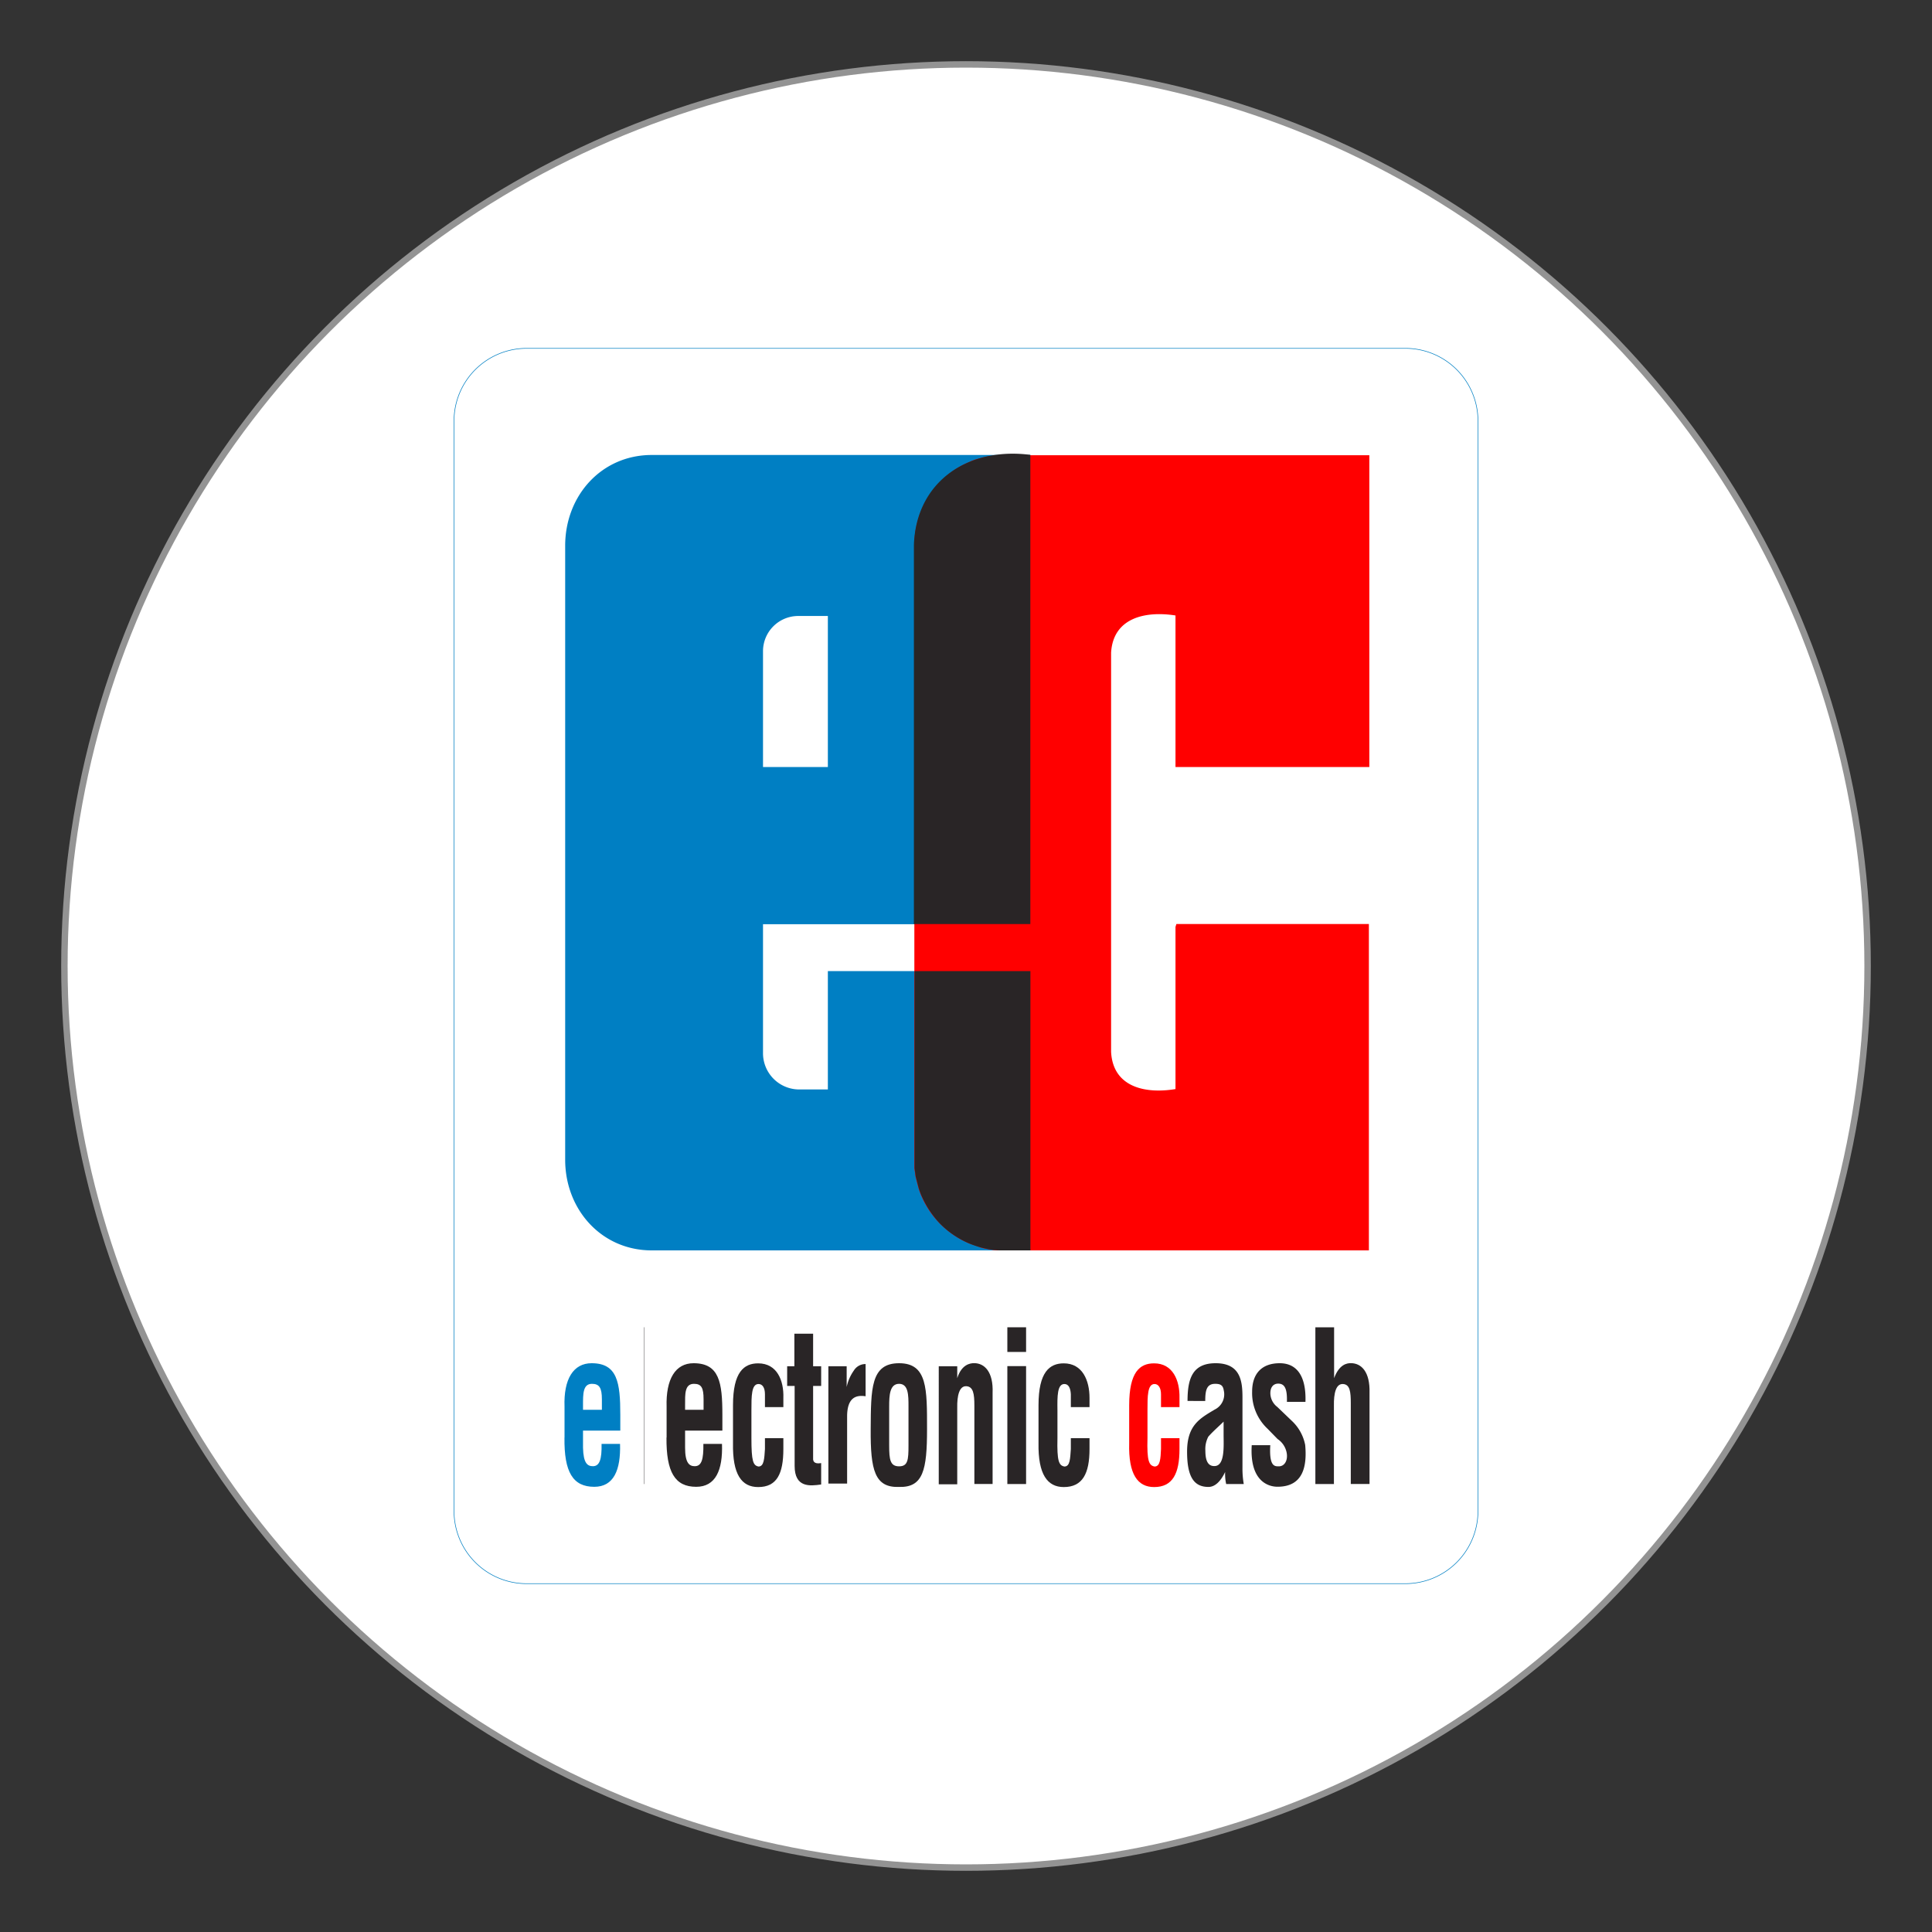 <svg id="Слой_1" data-name="Слой 1" xmlns="http://www.w3.org/2000/svg" viewBox="0 0 300 300"><rect x="0" y="0" width="300" height="300" fill="#333333" stroke="none"/><defs><style>.cls-1,.cls-2{fill:#fff;}.cls-1{stroke:#939393;stroke-miterlimit:10;}.cls-2{stroke:#007fc3;stroke-miterlimit:3.86;stroke-width:0.09px;}.cls-3{fill:#007fc3;}.cls-3,.cls-4,.cls-6{fill-rule:evenodd;}.cls-4,.cls-5{fill:red;}.cls-6,.cls-8{fill:#292526;}.cls-7{fill:none;stroke:#292526;stroke-width:0.05px;}</style></defs><title>All paymant</title><circle class="cls-1" cx="150" cy="150" r="140"/><g id="layer1"><g id="g4785"><g id="g2345"><path id="path2347" class="cls-2" d="M70.5,65.36A11.28,11.28,0,0,1,81.77,54.09H218.23A11.28,11.28,0,0,1,229.5,65.36V234.63a11.28,11.28,0,0,1-11.27,11.28H81.77A11.28,11.28,0,0,1,70.5,234.63Z"/></g><g id="g2349"><path id="path2351" class="cls-3" d="M118.48,101.1v18h10.07V95.65h-4.61A5.47,5.47,0,0,0,118.48,101.1Zm0,62.33a5.63,5.63,0,0,0,5.53,5.74h4.54V150.79H160v43.37h-58.8c-7.78,0-13.44-6.32-13.44-14.08V84.75c0-7.81,5.66-14.1,13.44-14.1H160v72.86H118.48v19.92"/></g><g id="g2353"><path id="path2355" class="cls-3" d="M90.53,218.91h2.93v-1.62c0-1.79-.39-2.41-1.55-2.41-1.41,0-1.38,1.62-1.38,3.3Zm-2.87,4.32v-4.78c-.16-4.32,1.38-6.77,4.21-6.77,4,0,4.45,3,4.45,8v2.46H90.53v2.66c.06,2.41.68,2.87,1.54,2.87,1.05,0,1.39-1.12,1.34-3.46h2.87c.12,4.09-1,6.66-4,6.66-3.33,0-4.7-2.29-4.63-7.66"/></g><g id="g2357"><path id="path2359" class="cls-4" d="M212.56,194.16H154.87l-.66-.07-.61-.09-.68-.12-.62-.16-.59-.22-.61-.2-.59-.21a14,14,0,0,1-7.65-7.91l-.2-.57-.18-.68-.16-.62-.16-.62-.09-.67-.09-.62,0-.71,0-.61V84.63a14,14,0,0,1,3.91-9.69,13.28,13.28,0,0,1,4.53-3.16l.57-.26.59-.21.63-.16.57-.16.66-.13.64-.08.61-.09.67,0h57.27V119.1h-30.1V95.57c-4.65-.73-9.68.33-10,5.78V99.22l0,2.21,0-.08v62l0-.09,0,.54v-.45c.3,5.47,5.3,6.54,10,5.76V143.93l.14-.45h29.89v50.68"/></g><g id="g2361"><path id="path2363" class="cls-5" d="M183.15,218.5h-2.87v-2c0-1-.41-1.59-1-1.59-1.1,0-1.1,1.87-1.1,4.07v4.34c-.1,3.58.24,4.24,1.1,4.4.89,0,.93-1.25,1-2.71v-1.69h2.87V225c0,3.83-1.07,5.91-3.94,5.91-2.54,0-4-1.95-3.87-6.82v-5.89c0-5.17,1.66-6.5,3.87-6.5,2.91,0,4,2.66,3.94,5.36v1.46"/></g><g id="g2365"><path id="path2367" class="cls-6" d="M155.17,194.16a14,14,0,0,1-9.28-4.23,14.92,14.92,0,0,1-3-4.75l-.2-.57-.18-.68-.16-.62-.16-.62-.09-.67-.09-.62,0-.71,0-.61V150.79H160v43.37ZM141.91,84.63c.35-9.95,8.49-15.25,18.08-14v72.86H141.91V84.63"/></g><g id="g2369"><path id="path2371" class="cls-7" d="M100,230.44V206.1"/></g><g id="g2373"><path id="path2375" class="cls-6" d="M106.38,218.91h2.87v-1.62c0-1.79-.33-2.41-1.49-2.41-1.47,0-1.38,1.62-1.38,3.3Zm-2.87,4.32v-4.78c-.13-4.32,1.37-6.77,4.19-6.77,4,0,4.47,3,4.47,8v2.46h-5.79v2.66c0,2.41.68,2.87,1.5,2.87,1.09,0,1.37-1.12,1.34-3.46h2.89c.14,4.09-1,6.66-4,6.66-3.32,0-4.66-2.29-4.62-7.66"/></g><g id="g2377"><path id="path2379" class="cls-8" d="M121.64,218.5h-2.86v-2c0-1-.37-1.59-1-1.59-1.1,0-1.1,1.87-1.1,4.07v4.34c0,3.58.26,4.24,1.1,4.4.87,0,.9-1.25,1-2.71v-1.69h2.86V225c0,3.83-1,5.91-3.91,5.91-2.57,0-4-1.95-3.91-6.82v-5.89c0-5.17,1.71-6.5,3.91-6.5,2.93,0,4,2.66,3.91,5.36v1.46"/></g><g id="g2381"><path id="path2383" class="cls-8" d="M127.51,227.19v3.32c-1.75.25-4.12.52-4.12-2.89V215.21h-1.16v-3.06h1.12V207.1h2.91v5.05h1.25v3.06h-1.25v11.41c.09.75.88.61,1.25.57"/></g><g id="g2385"><path id="path2387" class="cls-8" d="M131.47,212.15v3.23h0a6.83,6.83,0,0,1,1.12-2.57,2.1,2.1,0,0,1,1.82-1v5c-1.62-.25-2.82.34-2.87,3v10.56h-2.91V212.15h2.8"/></g><g id="g2389"><path id="path2391" class="cls-6" d="M139.61,230.89c-3.78.14-4.45-2.61-4.41-8.94s0-10.27,4.41-10.27,4.34,4,4.34,10.27S143.36,231,139.61,230.89Zm-1.54-12.51v6.07c0,2.24.17,3.24,1.54,3.24s1.46-1,1.46-3.24v-6.07c0-1.7,0-3.5-1.46-3.5s-1.54,1.8-1.54,3.5"/></g><g id="g2393"><path id="path2395" class="cls-8" d="M148.64,212.15V214h0c.67-2.13,2-2.33,2.62-2.33,1.62,0,3,1.36,2.87,4.61v14.15H151.3V218.25c0-1.78-.16-2.94-1.25-3s-1.45,1.47-1.41,3.38v11.85h-2.87V212.15h2.87"/></g><path id="path2397" class="cls-6" d="M159.33,209.93h-2.91V206.1h2.91Zm0,20.51h-2.91V212.13h2.91Z"/><g id="g2399"><path id="path2401" class="cls-8" d="M169.18,218.5h-2.9v-2c-.05-1-.38-1.59-1-1.59-1.11,0-1.11,1.87-1.08,4.07v4.34c-.08,3.58.22,4.24,1.08,4.4.89,0,.89-1.25,1-2.71v-1.69h2.9V225c0,3.83-1.09,5.91-4,5.91-2.53,0-4-1.95-3.92-6.82v-5.89c0-5.17,1.73-6.5,3.92-6.5,2.91,0,4,2.66,4,5.36v1.46"/></g><g id="g2403"><path id="path2405" class="cls-6" d="M190,222.75v-2c-.71.71-1.58,1.44-2.37,2.33a4.13,4.13,0,0,0-.46,2.2c0,1.41.34,2.37,1.37,2.37C190.24,227.69,190,224.53,190,222.75Zm3.11,7.69H190.4a7.13,7.13,0,0,1-.16-1.87c-.71,1.49-1.59,2.32-2.59,2.32-2.32,0-3.32-1.66-3.32-5.48,0-4.12,2-5.16,4.28-6.53a2.63,2.63,0,0,0,1.41-3c-.12-.83-.58-1-1.33-1-1.32,0-1.54,1-1.54,2.66H184.4c0-3.45.75-5.86,4.37-5.86,3.95,0,4.16,2.95,4.16,5.39v10.82a14,14,0,0,0,.2,2.55"/></g><g id="g2407"><path id="path2409" class="cls-8" d="M194.38,224.41h2.87c-.2,3.37.71,3.28,1.34,3.28.87,0,1.41-.91,1.21-2.07a3.31,3.31,0,0,0-1.42-2.17l-1.54-1.58a7.6,7.6,0,0,1-2.41-5.78c0-2.83,1.54-4.41,4.28-4.41s4.13,2.11,4,6h-2.88c.06-2-.32-2.83-1.35-2.83-.68,0-1.22.46-1.22,1.5a2.72,2.72,0,0,0,1.08,2.12l2.42,2.32a6.94,6.94,0,0,1,1.91,3.59c.29,3.21-.25,6.48-4.3,6.48-1.48,0-4.35-.91-4-6.48"/></g><g id="g2411"><path id="path2413" class="cls-8" d="M207.16,230.44h-2.91V206.1h2.91V214h0c.8-2.16,2-2.33,2.59-2.33,1.66,0,3,1.36,2.91,4.61v14.15h-2.91V217.91c0-1.78-.12-2.94-1.21-3s-1.45,1.41-1.41,3.41v12.15"/></g></g></g></svg>